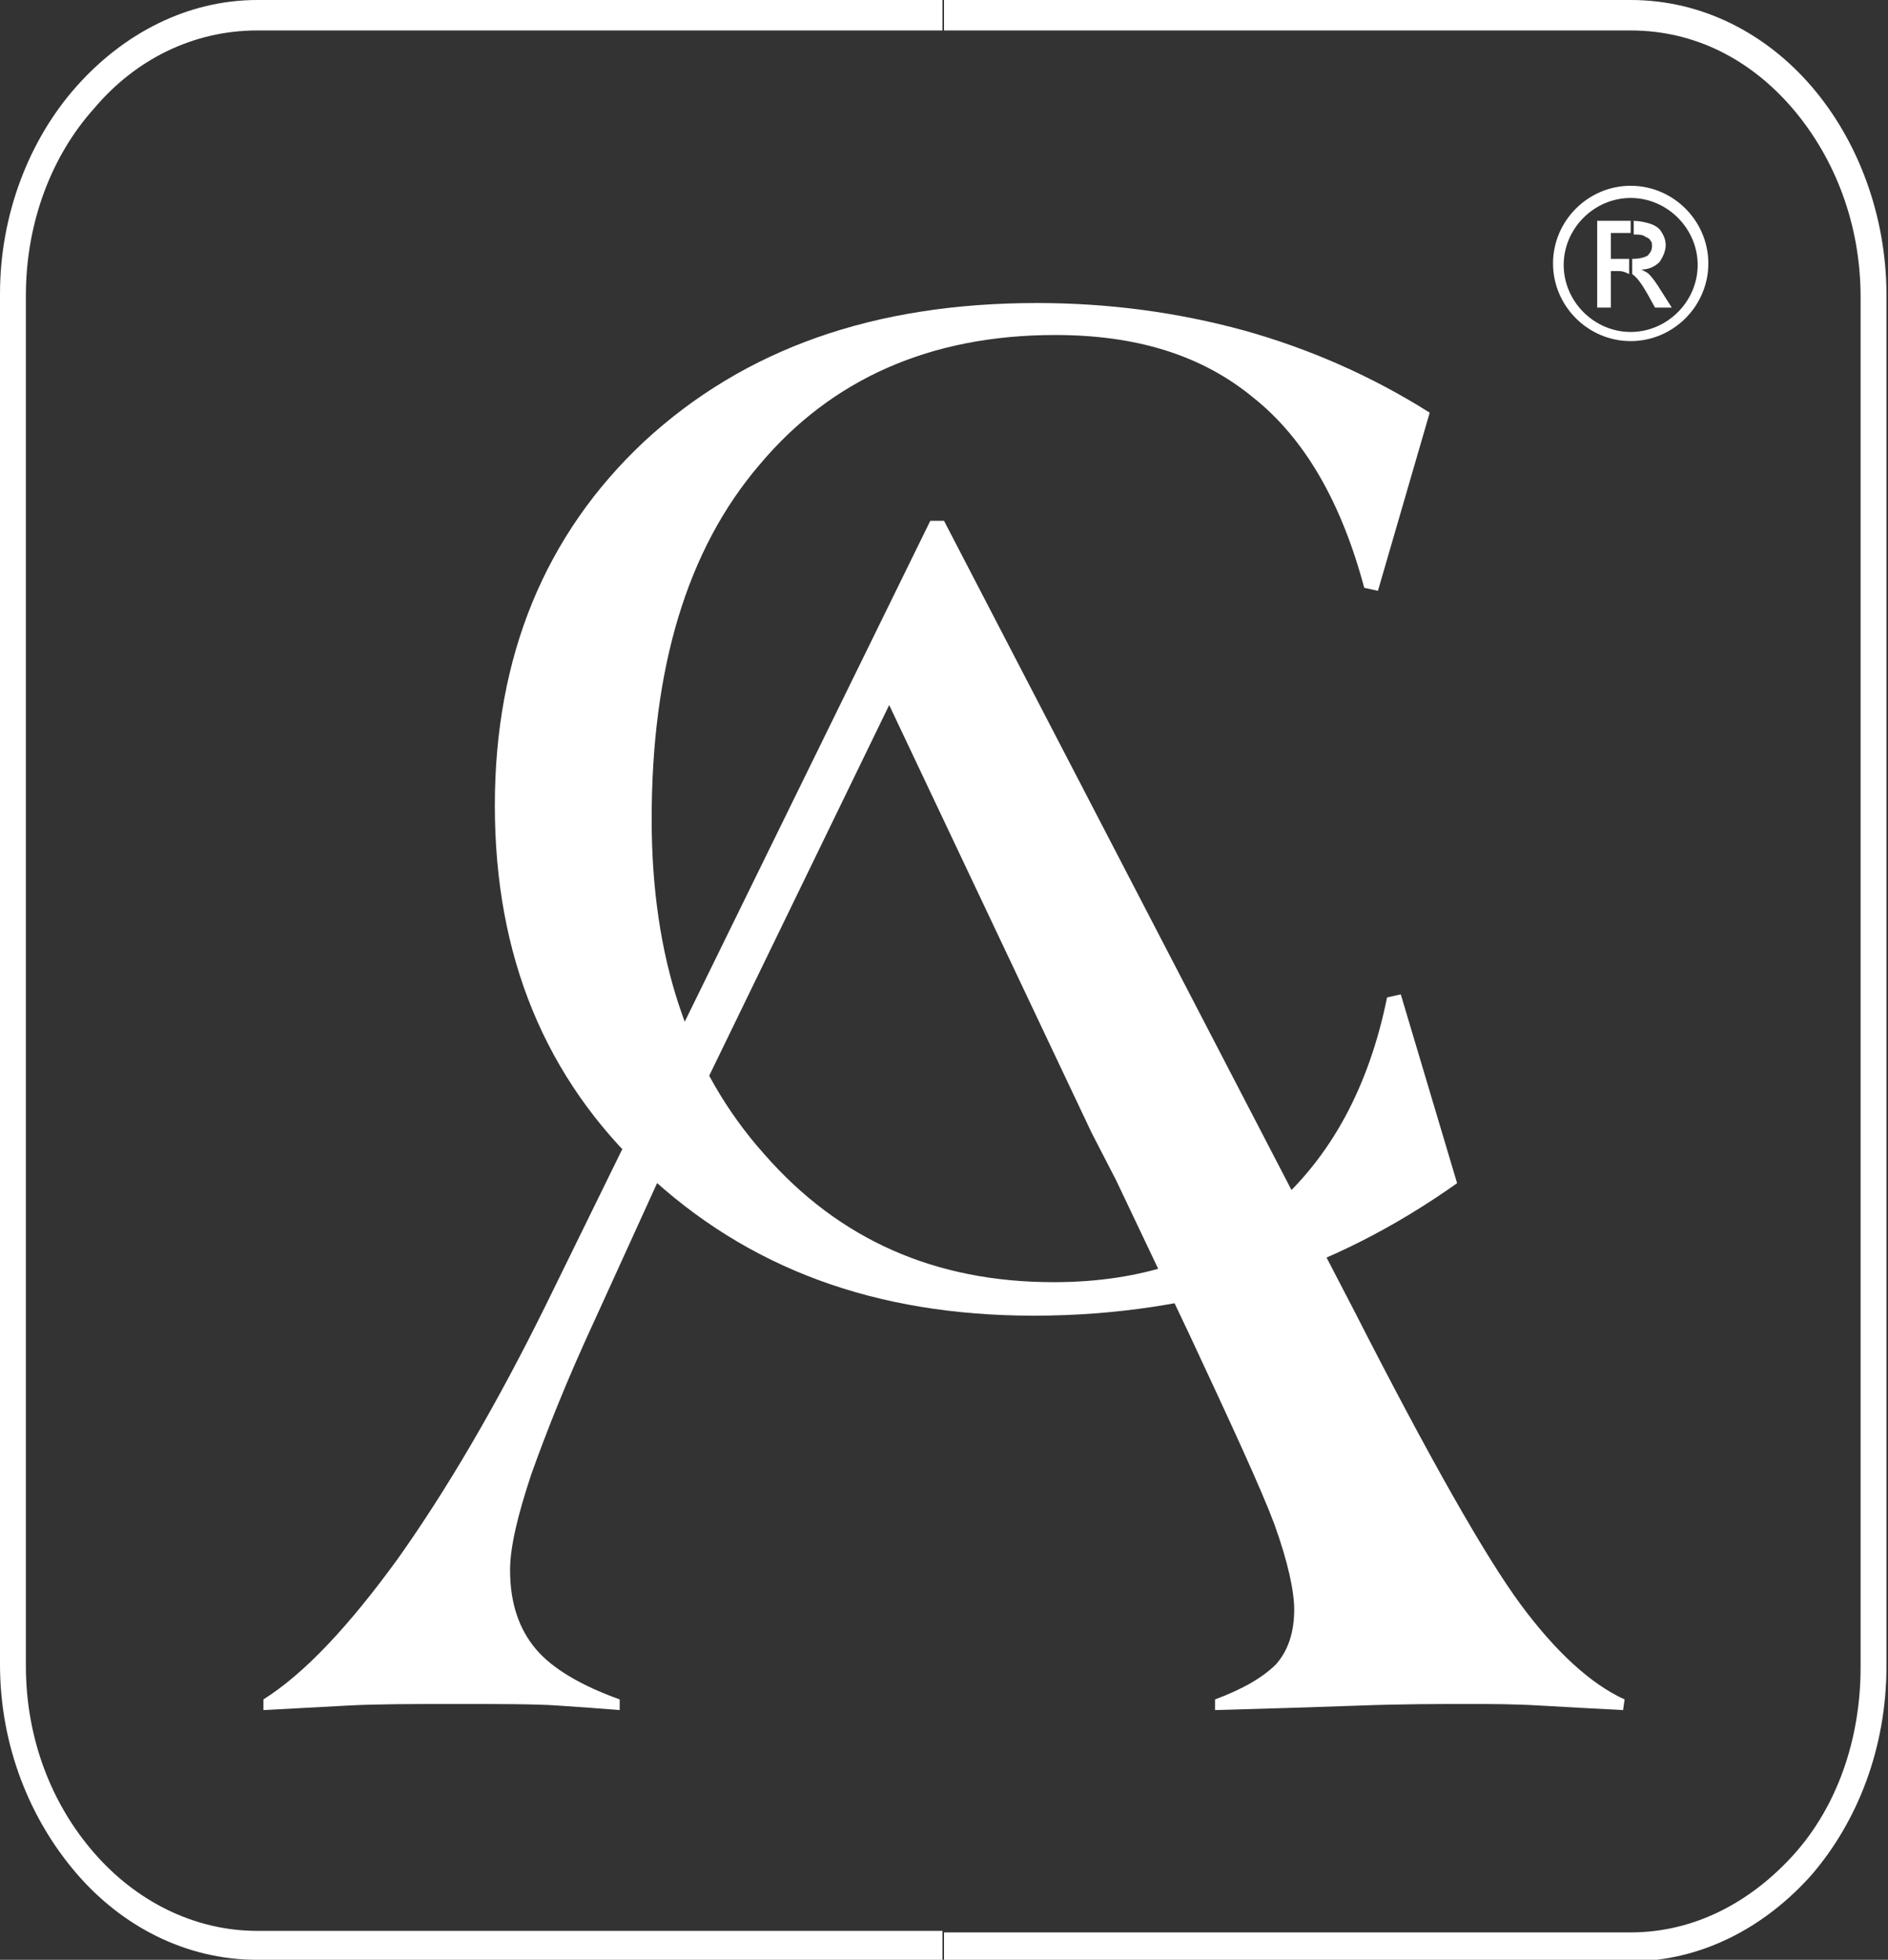 <?xml version="1.0" encoding="utf-8"?>
<!-- Generator: Adobe Illustrator 21.1.0, SVG Export Plug-In . SVG Version: 6.00 Build 0)  -->
<svg version="1.1" id="Layer_1" xmlns="http://www.w3.org/2000/svg" xmlns:xlink="http://www.w3.org/1999/xlink" x="0px" y="0px"
	 viewBox="0 0 124 128.7" style="enable-background:new 0 0 124 128.7;" xml:space="preserve">
<rect x="0" y="0" width="124" height="128.7" fill="#333333" stroke="none"/>
<style type="text/css">
	.st0{fill:#FFFFFF;}
	.st1{fill-rule:evenodd;clip-rule:evenodd;fill:#FFFFFF;}
</style>
<path class="st0" d="M43.2,77.6l-4.1,9c-1.9,4.1-3.2,7.4-4.2,10.2c-0.9,2.7-1.4,4.8-1.4,6.3c0,2.2,0.6,3.9,1.7,5.2
	c1.1,1.3,3,2.4,5.5,3.3v0.7c-1.2-0.1-2.6-0.2-4.1-0.3c-1.5-0.1-3.7-0.1-6.7-0.1c-2.8,0-5.1,0-7,0.1s-3.7,0.2-5.6,0.3v-0.7
	c2.7-1.7,5.6-4.8,8.8-9.2c3.2-4.5,6.5-10.1,9.8-16.8l25.2-51.4H62l26.9,51.8c5,9.8,8.7,16.3,11,19.4c2.3,3.1,4.6,5.2,6.8,6.2
	l-0.1,0.7c-1.9-0.1-3.8-0.2-5.5-0.3c-1.7-0.1-3.2-0.1-4.7-0.1c-1.9,0-4.3,0-7,0.1c-2.8,0.1-6,0.2-9.6,0.3v-0.7
	c1.9-0.7,3.2-1.5,4-2.3c0.8-0.9,1.2-2.1,1.2-3.6c0-1.2-0.4-3.1-1.3-5.6c-0.9-2.4-2.8-6.5-5.6-12.5l-4.8-10.1l-1.6-3.1L58.4,46.3
	L43.2,77.6z"/>
<path class="st0" d="M62,0h45.1c4.7,0,8.9,2.2,11.9,5.7c3,3.5,4.9,8.4,4.9,13.7v90c0,5.4-1.9,10.2-4.9,13.7
	c-3.1,3.5-7.3,5.7-11.9,5.7H62v-1.9h45.1c4.2,0,7.9-2,10.7-5.1c2.8-3.1,4.4-7.5,4.4-12.3v-90c0-4.8-1.7-9.1-4.4-12.3
	C115,3.9,111.3,2,107.1,2H62V0z M16.9,0h45v2h-45c-4.2,0-8,1.9-10.7,5.1c-2.8,3.1-4.5,7.5-4.5,12.3v90c0,4.8,1.7,9.1,4.5,12.3
	c2.7,3.1,6.5,5.1,10.7,5.1h45v1.9h-45c-4.7,0-8.9-2.2-11.9-5.7s-5-8.3-5-13.7v-90C0,14.1,1.9,9.2,5,5.7C8.1,2.2,12.3,0,16.9,0"/>
<path class="st1" d="M107.1,14.5c0.6,0,1,0.1,1.3,0.2c0.3,0.1,0.6,0.3,0.7,0.5c0.2,0.3,0.3,0.6,0.3,0.9c0,0.4-0.2,0.8-0.4,1.1
	c-0.3,0.3-0.7,0.5-1.2,0.5c0.2,0.1,0.4,0.2,0.5,0.3c0.2,0.2,0.5,0.6,0.8,1.1l0.7,1.1h-1.1l-0.5-0.9c-0.4-0.7-0.7-1.1-1-1.3
	c0,0,0,0,0,0v-1c0.5,0,0.8-0.1,1-0.2c0.2-0.2,0.3-0.4,0.3-0.6c0-0.2,0-0.3-0.1-0.4c-0.1-0.2-0.3-0.2-0.4-0.3
	c-0.2-0.1-0.4-0.1-0.7-0.1V14.5z M104.9,20.3v-5.8h2h0.2v0.8h-0.2h-1.1V17h1.1h0.1v1c-0.2-0.1-0.4-0.2-0.7-0.2h-0.5v2.4H104.9z
	 M107.1,12.2c2.8,0,5.1,2.3,5.1,5.1c0,2.8-2.3,5.1-5.1,5.1c-2.8,0-5.1-2.3-5.1-5.1C102,14.5,104.3,12.2,107.1,12.2 M107.1,13
	c2.4,0,4.4,2,4.4,4.4c0,2.4-2,4.4-4.4,4.4c-2.4,0-4.4-2-4.4-4.4C102.7,15,104.7,13,107.1,13"/>
<path class="st0" d="M95.7,77.7c-4.1,2.9-8.4,5.1-12.9,6.5c-4.5,1.4-9.5,2.2-14.9,2.2c-10.4,0-18.8-3.1-25.5-9.4
	c-6.6-6.2-9.9-14.2-9.9-24.1c0-9.8,3.3-17.8,9.8-23.9c6.6-6.1,15.1-9.1,25.8-9.1c4.7,0,9.2,0.6,13.6,1.8c4.3,1.2,8.4,3,12.2,5.4
	l-3.4,11.7l-0.9-0.2c-1.5-5.6-3.9-9.8-7.3-12.5c-3.4-2.8-7.7-4.1-13-4.1c-8.2,0-14.7,2.9-19.4,8.5c-4.8,5.6-7.1,13.4-7.1,23.3
	c0,9.1,2.4,16.4,7.4,22c4.9,5.6,11.2,8.4,19,8.4c5.8,0,10.6-1.6,14.4-4.9c3.8-3.3,6.3-7.9,7.5-13.8l0.9-0.2L95.7,77.7z"/>
</svg>
